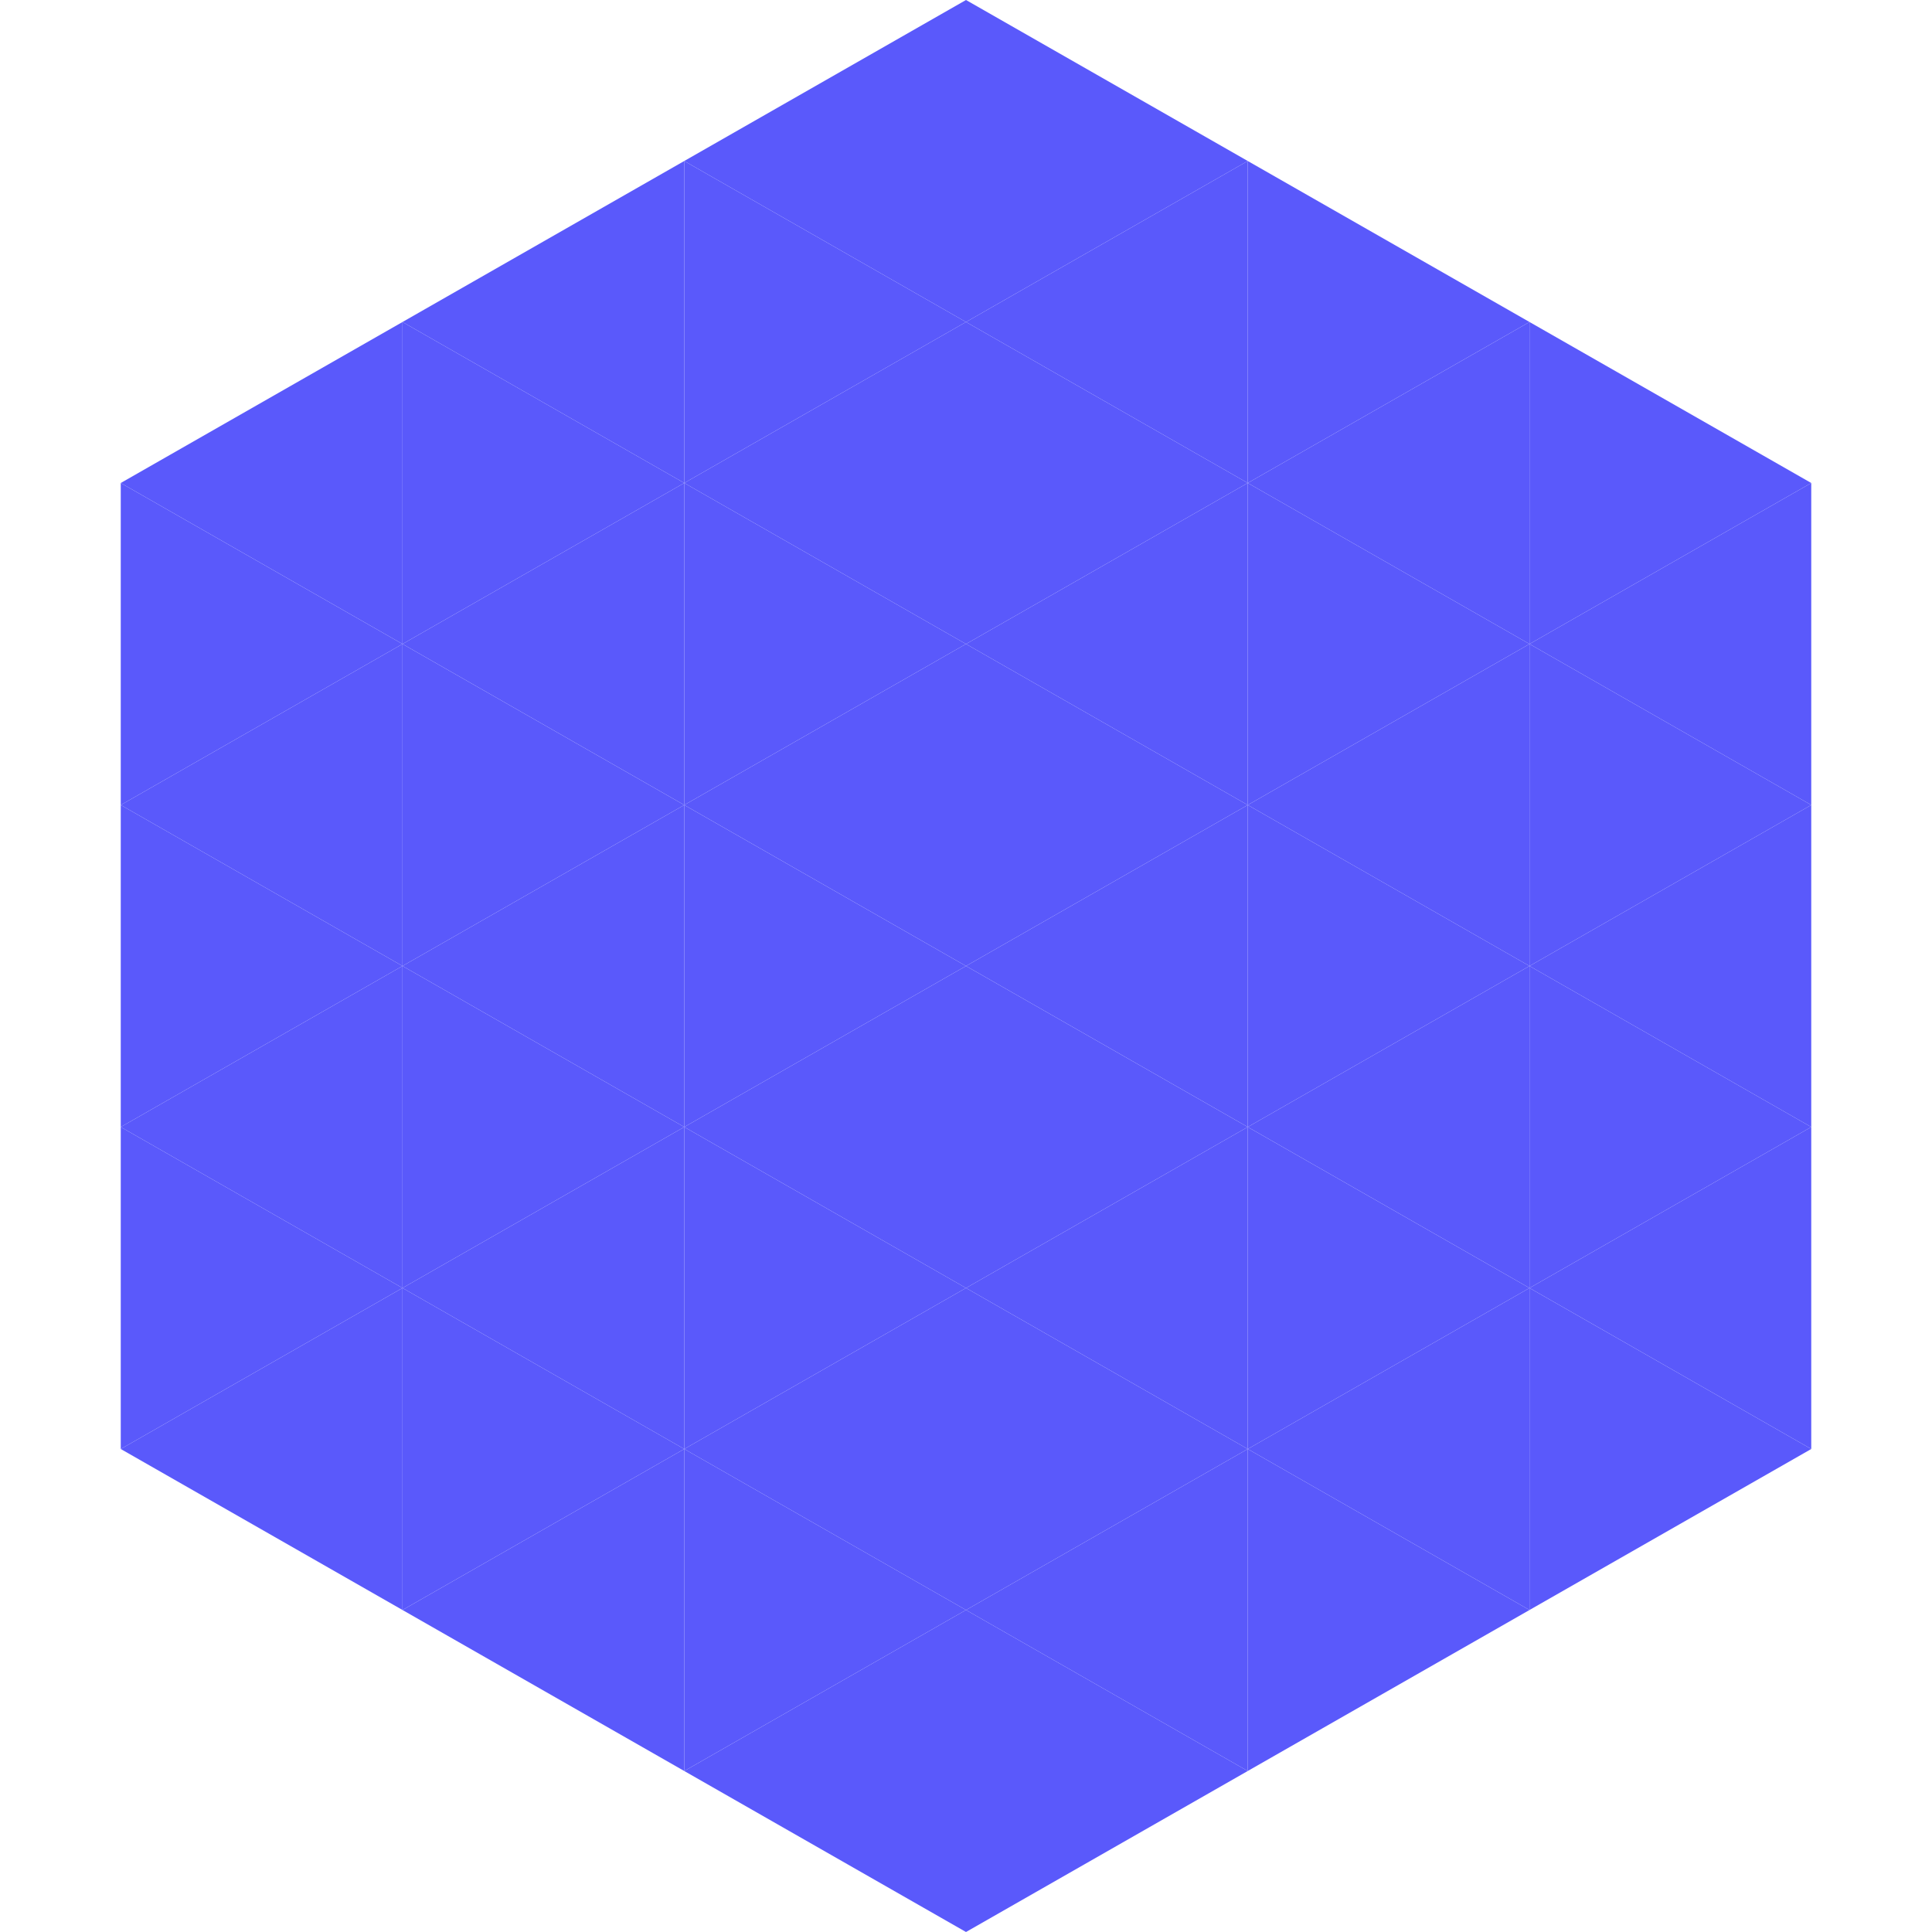 <?xml version="1.0"?>
<!-- Generated by SVGo -->
<svg width="240" height="240"
     xmlns="http://www.w3.org/2000/svg"
     xmlns:xlink="http://www.w3.org/1999/xlink">
<polygon points="50,40 15,60 50,80" style="fill:rgb(90,89,251)" />
<polygon points="190,40 225,60 190,80" style="fill:rgb(90,89,251)" />
<polygon points="15,60 50,80 15,100" style="fill:rgb(90,89,251)" />
<polygon points="225,60 190,80 225,100" style="fill:rgb(90,89,251)" />
<polygon points="50,80 15,100 50,120" style="fill:rgb(90,89,251)" />
<polygon points="190,80 225,100 190,120" style="fill:rgb(90,89,251)" />
<polygon points="15,100 50,120 15,140" style="fill:rgb(90,89,251)" />
<polygon points="225,100 190,120 225,140" style="fill:rgb(90,89,251)" />
<polygon points="50,120 15,140 50,160" style="fill:rgb(90,89,251)" />
<polygon points="190,120 225,140 190,160" style="fill:rgb(90,89,251)" />
<polygon points="15,140 50,160 15,180" style="fill:rgb(90,89,251)" />
<polygon points="225,140 190,160 225,180" style="fill:rgb(90,89,251)" />
<polygon points="50,160 15,180 50,200" style="fill:rgb(90,89,251)" />
<polygon points="190,160 225,180 190,200" style="fill:rgb(90,89,251)" />
<polygon points="15,180 50,200 15,220" style="fill:rgb(255,255,255); fill-opacity:0" />
<polygon points="225,180 190,200 225,220" style="fill:rgb(255,255,255); fill-opacity:0" />
<polygon points="50,0 85,20 50,40" style="fill:rgb(255,255,255); fill-opacity:0" />
<polygon points="190,0 155,20 190,40" style="fill:rgb(255,255,255); fill-opacity:0" />
<polygon points="85,20 50,40 85,60" style="fill:rgb(90,89,251)" />
<polygon points="155,20 190,40 155,60" style="fill:rgb(90,89,251)" />
<polygon points="50,40 85,60 50,80" style="fill:rgb(90,89,251)" />
<polygon points="190,40 155,60 190,80" style="fill:rgb(90,89,251)" />
<polygon points="85,60 50,80 85,100" style="fill:rgb(90,89,251)" />
<polygon points="155,60 190,80 155,100" style="fill:rgb(90,89,251)" />
<polygon points="50,80 85,100 50,120" style="fill:rgb(90,89,251)" />
<polygon points="190,80 155,100 190,120" style="fill:rgb(90,89,251)" />
<polygon points="85,100 50,120 85,140" style="fill:rgb(90,89,251)" />
<polygon points="155,100 190,120 155,140" style="fill:rgb(90,89,251)" />
<polygon points="50,120 85,140 50,160" style="fill:rgb(90,89,251)" />
<polygon points="190,120 155,140 190,160" style="fill:rgb(90,89,251)" />
<polygon points="85,140 50,160 85,180" style="fill:rgb(90,89,251)" />
<polygon points="155,140 190,160 155,180" style="fill:rgb(90,89,251)" />
<polygon points="50,160 85,180 50,200" style="fill:rgb(90,89,251)" />
<polygon points="190,160 155,180 190,200" style="fill:rgb(90,89,251)" />
<polygon points="85,180 50,200 85,220" style="fill:rgb(90,89,251)" />
<polygon points="155,180 190,200 155,220" style="fill:rgb(90,89,251)" />
<polygon points="120,0 85,20 120,40" style="fill:rgb(90,89,251)" />
<polygon points="120,0 155,20 120,40" style="fill:rgb(90,89,251)" />
<polygon points="85,20 120,40 85,60" style="fill:rgb(90,89,251)" />
<polygon points="155,20 120,40 155,60" style="fill:rgb(90,89,251)" />
<polygon points="120,40 85,60 120,80" style="fill:rgb(90,89,251)" />
<polygon points="120,40 155,60 120,80" style="fill:rgb(90,89,251)" />
<polygon points="85,60 120,80 85,100" style="fill:rgb(90,89,251)" />
<polygon points="155,60 120,80 155,100" style="fill:rgb(90,89,251)" />
<polygon points="120,80 85,100 120,120" style="fill:rgb(90,89,251)" />
<polygon points="120,80 155,100 120,120" style="fill:rgb(90,89,251)" />
<polygon points="85,100 120,120 85,140" style="fill:rgb(90,89,251)" />
<polygon points="155,100 120,120 155,140" style="fill:rgb(90,89,251)" />
<polygon points="120,120 85,140 120,160" style="fill:rgb(90,89,251)" />
<polygon points="120,120 155,140 120,160" style="fill:rgb(90,89,251)" />
<polygon points="85,140 120,160 85,180" style="fill:rgb(90,89,251)" />
<polygon points="155,140 120,160 155,180" style="fill:rgb(90,89,251)" />
<polygon points="120,160 85,180 120,200" style="fill:rgb(90,89,251)" />
<polygon points="120,160 155,180 120,200" style="fill:rgb(90,89,251)" />
<polygon points="85,180 120,200 85,220" style="fill:rgb(90,89,251)" />
<polygon points="155,180 120,200 155,220" style="fill:rgb(90,89,251)" />
<polygon points="120,200 85,220 120,240" style="fill:rgb(90,89,251)" />
<polygon points="120,200 155,220 120,240" style="fill:rgb(90,89,251)" />
<polygon points="85,220 120,240 85,260" style="fill:rgb(255,255,255); fill-opacity:0" />
<polygon points="155,220 120,240 155,260" style="fill:rgb(255,255,255); fill-opacity:0" />
</svg>
